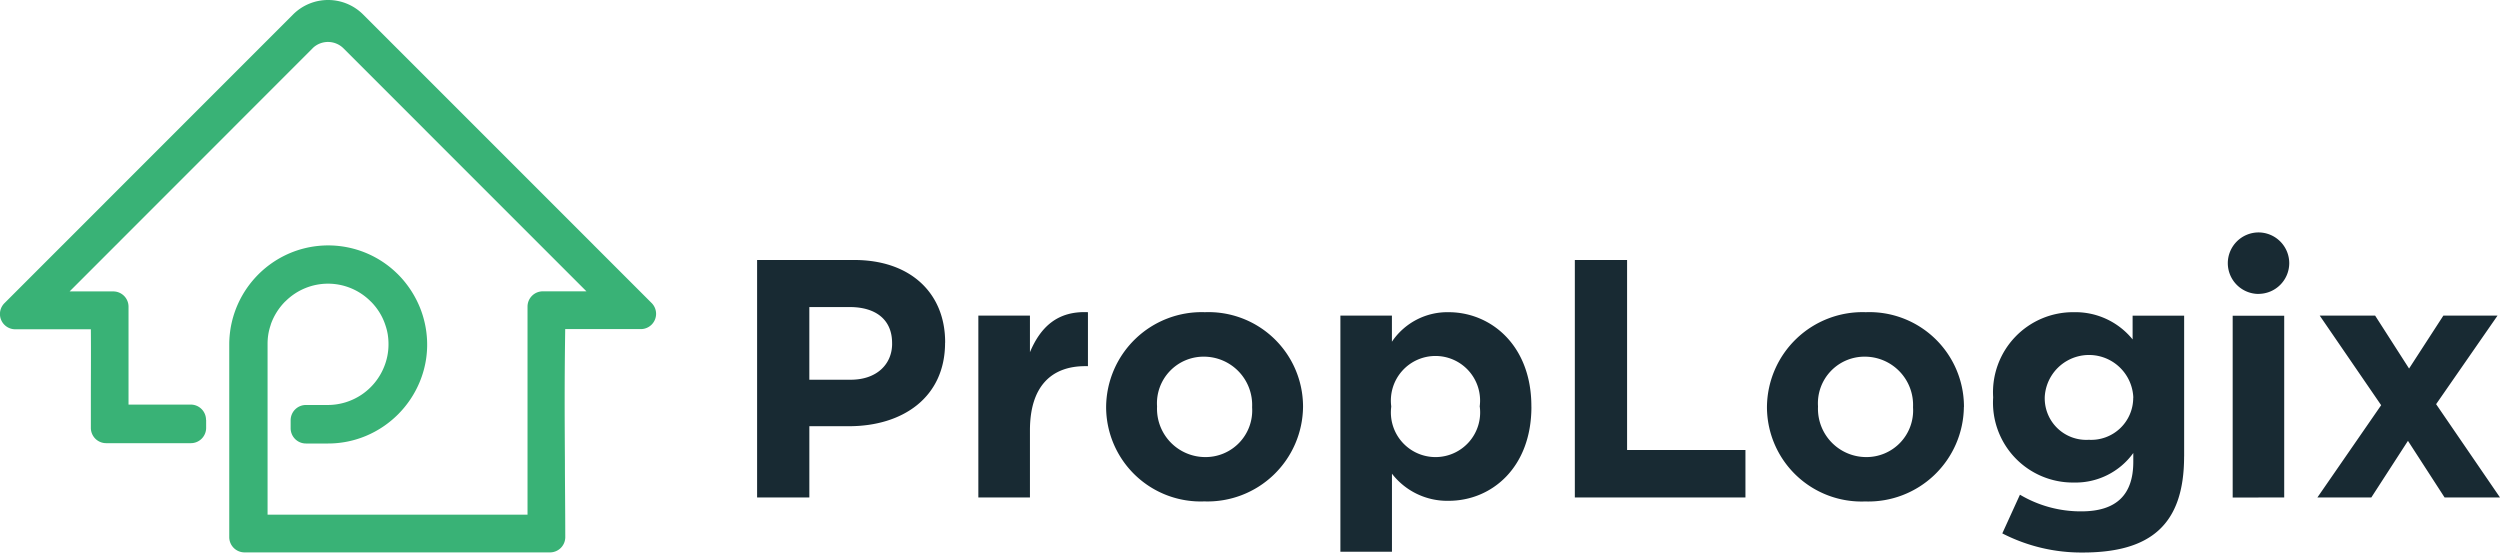 <svg xmlns="http://www.w3.org/2000/svg" width="180" height="39.789" viewBox="0 0 180 39.789">
  <g id="proplogix-horizontal-logo" transform="translate(-54.094 -52.035)">
    <path id="Path_92" data-name="Path 92" d="M68.936,82.27v.573a1.1,1.1,0,0,1-1.1,1.1h-6.1a1.1,1.1,0,0,1-1.1-1.094c0-.691,0-1.372,0-2.055,0-1.684.016-3.367,0-5.051H55.2a1.1,1.1,0,0,1-.785-1.88L75.2,53.073a3.569,3.569,0,0,1,5.059.026L101,73.842a1.1,1.1,0,0,1-.77,1.888H94.789c-.058,3.943-.039,6.491-.021,9.512,0,1.571.024,3.273.026,5.365v.1a1.1,1.1,0,0,1-1.1,1.1H71.7a1.1,1.1,0,0,1-1.1-1.1V76.816a7,7,0,0,1,.047-.785,6.741,6.741,0,0,1,.134-.785,7.166,7.166,0,0,1,4.223-5,7.1,7.1,0,0,1,7.685,1.485.738.738,0,0,1,.065.063,6.866,6.866,0,0,1,.6.686,7.069,7.069,0,0,1,.511.757,7.332,7.332,0,0,1,.479.977,7.069,7.069,0,0,1,.325,1.047,6.74,6.74,0,0,1,.134.785,6.972,6.972,0,0,1-.5,3.511,7.2,7.2,0,0,1-3.865,3.865,7.054,7.054,0,0,1-2.718.545h-1.6a1.1,1.1,0,0,1-1.1-1.1v-.573a1.1,1.1,0,0,1,1.1-1.1h1.6a4.372,4.372,0,0,0,4.016-2.715,4.279,4.279,0,0,0,.33-1.66,4.422,4.422,0,0,0-.052-.694,4.084,4.084,0,0,0-.168-.668,4.268,4.268,0,0,0-.424-.919,4.37,4.37,0,0,0-.581-.746l-.076-.073h0a4.333,4.333,0,0,0-6.108,0l-.024.018A4.412,4.412,0,0,0,73.6,75.368l-.021.079a4.085,4.085,0,0,0-.168.668,4.423,4.423,0,0,0-.052.694v12.28H92.076V74.111a1.1,1.1,0,0,1,1.1-1.1h3.142L78.854,55.545a1.584,1.584,0,0,0-2.2-.086L59.706,72.417c-.2.2-.4.4-.6.6h3.142a1.1,1.1,0,0,1,1.1,1.1v7.048h4.48a1.1,1.1,0,0,1,1.1,1.1Z" transform="translate(0 0)" fill="#39b276" fill-rule="evenodd"/>
    <path id="Path_93" data-name="Path 93" d="M275.829,123.9v-.047c0-3.5-2.466-5.912-6.546-5.912H262.29v17.1h3.762v-5.132h2.857c3.836,0,6.915-2.05,6.915-6.009Zm94.564-3.519h0a2.218,2.218,0,0,0,2.212-2.212h0a2.218,2.218,0,0,0-2.212-2.212h0a2.218,2.218,0,0,0-2.212,2.212h0A2.218,2.218,0,0,0,370.393,120.385Zm-98.382,3.592c0,1.466-1.1,2.589-2.98,2.589h-2.98V121.33h2.906c1.88,0,3.053.906,3.053,2.589v.05Zm14.1,1.613V121.7c-2.2-.1-3.419,1.076-4.176,2.88v-2.634h-3.715v13.091h3.715v-4.836c0-3.126,1.513-4.616,3.98-4.616Zm15.487,2.932v-.05a6.808,6.808,0,0,0-7.069-6.768,6.88,6.88,0,0,0-7.109,6.808v.047a6.808,6.808,0,0,0,7.069,6.768,6.88,6.88,0,0,0,7.109-6.808Zm-3.666.047a3.356,3.356,0,0,1-3.4,3.566,3.478,3.478,0,0,1-3.446-3.613v-.05a3.357,3.357,0,0,1,3.4-3.566,3.478,3.478,0,0,1,3.446,3.616Zm20.106-.047v-.05c0-4.373-2.906-6.768-5.962-6.768a4.811,4.811,0,0,0-4.079,2.126v-1.88h-3.71v17H308v-5.619a5.027,5.027,0,0,0,4.079,1.953c3.1,0,5.962-2.393,5.962-6.766Zm-3.713,0a3.214,3.214,0,1,1-6.378,0v-.05a3.212,3.212,0,1,1,6.373,0v.05Zm19.126,6.522v-3.419h-8.522v-13.68h-3.762v17.1Zm15.733-6.522v-.05a6.81,6.81,0,0,0-7.069-6.768A6.882,6.882,0,0,0,335,128.512v.047a6.81,6.81,0,0,0,7.069,6.768,6.882,6.882,0,0,0,7.109-6.808Zm-3.666.047a3.356,3.356,0,0,1-3.4,3.566,3.477,3.477,0,0,1-3.443-3.613v-.05a3.356,3.356,0,0,1,3.4-3.566,3.476,3.476,0,0,1,3.443,3.616Zm19.519,3.519V121.951h-3.71v1.71A5.3,5.3,0,0,0,357.1,121.7a5.765,5.765,0,0,0-5.815,6.108v.05a5.751,5.751,0,0,0,5.815,6.106,5.122,5.122,0,0,0,4.276-2.126v.636c0,2.356-1.2,3.566-3.739,3.566a8.562,8.562,0,0,1-4.422-1.2l-1.27,2.786a12.426,12.426,0,0,0,5.789,1.377c4.862,0,7.3-1.979,7.3-6.912Zm-3.666-4.226a3.027,3.027,0,0,1-3.2,3.029A2.989,2.989,0,0,1,355,127.863v-.05a3.192,3.192,0,0,1,6.376,0v.05Zm10.871,7.182V121.953h-3.71v13.091Zm15.537,0-4.6-6.718,4.422-6.375h-3.9l-2.469,3.81-2.443-3.81H374.8l4.422,6.449-4.592,6.645h3.883l2.639-4.079,2.639,4.079Z" transform="translate(-153.685 -47.187)" fill="#182a33" fill-rule="evenodd"/>
  </g>
</svg>
